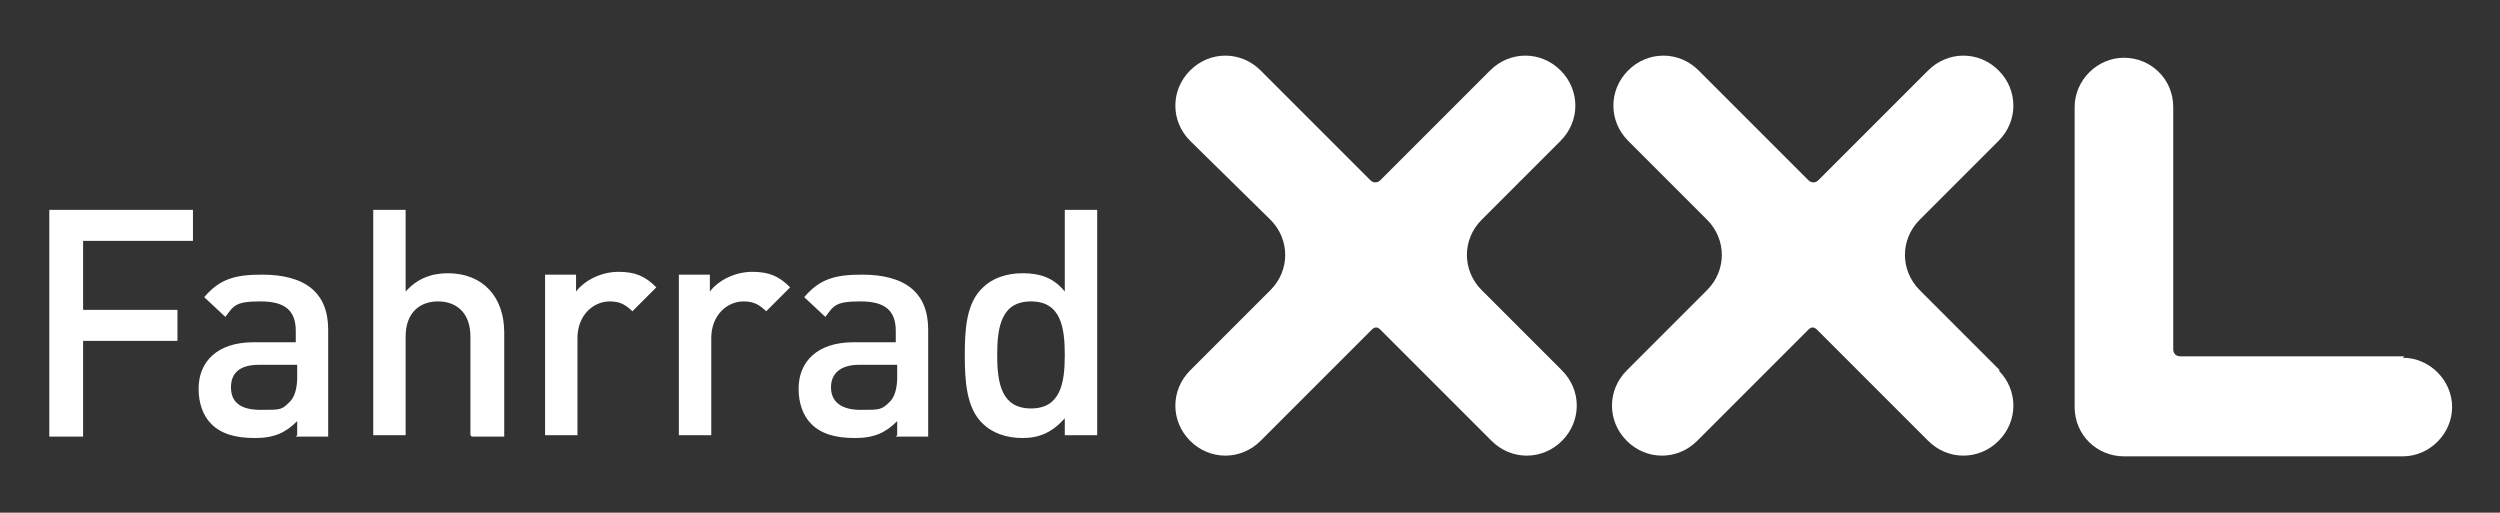 <?xml version="1.0" encoding="UTF-8"?>
<svg xmlns="http://www.w3.org/2000/svg" id="Ebene_1" version="1.1" viewBox="0 0 177.5 36.4">
  <rect x="0" y="0" width="177.5" height="36.4" fill="#333333" stroke="none"/>
  <defs>
    <style>
      .st0 {
        stroke-dasharray: 0 0 .5 .5;
      }

      .st0, .st1, .st2 {
        fill: none;
        stroke: #e6007e;
      }

      .st0, .st2 {
        stroke-width: .2px;
      }

      .st3 {
        fill: #fff;
      }

      .st1 {
        stroke-miterlimit: 3.9;
        stroke-width: .1px;
      }

      .st4 {
        display: none;
      }
    </style>
  </defs>
  <g id="Vermassung" class="st4">
    <g id="Ebene_11" data-name="Ebene_1">
      <rect class="st0" x="-15.7" y="52.2" width="2.8" height="2.8"></rect>
      <rect class="st0" x="-15.7" y="74.9" width="2.8" height="2.8"></rect>
      <line class="st2" x1="-10" y1="83.4" x2="174.2" y2="83.4"></line>
      <line class="st2" x1="26.5" y1="94.8" x2="26.5" y2="4"></line>
      <rect class="st0" x="-15.7" y="43.7" width="2.8" height="2.8"></rect>
      <rect class="st0" x="-15.7" y="40.9" width="2.8" height="2.8"></rect>
      <rect class="st0" x="-15.7" y="38" width="2.8" height="2.8"></rect>
      <rect class="st0" x="-15.7" y="35.2" width="2.8" height="2.8"></rect>
      <rect class="st0" x="-15.7" y="32.4" width="2.8" height="2.8"></rect>
      <rect class="st0" x="-15.7" y="29.5" width="2.8" height="2.8"></rect>
      <rect class="st0" x="-15.7" y="26.7" width="2.8" height="2.8"></rect>
      <rect class="st0" x="-15.7" y="23.9" width="2.8" height="2.8"></rect>
      <rect class="st0" x="-15.7" y="21" width="2.8" height="2.8"></rect>
      <rect class="st0" x="-15.7" y="18.2" width="2.8" height="2.8"></rect>
      <rect class="st0" x="-15.7" y="15.4" width="2.8" height="2.8"></rect>
      <rect class="st0" x="-15.7" y="12.5" width="2.8" height="2.8"></rect>
      <rect class="st0" x="-15.7" y="9.7" width="2.8" height="2.8"></rect>
      <rect class="st0" x="-15.7" y="6.9" width="2.8" height="2.8"></rect>
      <rect class="st0" x="-15.7" y="4" width="2.8" height="2.8"></rect>
      <rect class="st0" x="21.2" y="4" width="28.3" height="28.3"></rect>
      <rect class="st0" x="52.4" y="4" width="28.3" height="28.3"></rect>
      <rect class="st0" x="145.9" y="4" width="28.4" height="28.3"></rect>
      <g>
        <rect class="st0" x="177.1" y="4" width="28.4" height="28.3"></rect>
        <rect class="st0" x="208.3" y="4" width="28.4" height="28.3"></rect>
        <rect class="st0" x="239.4" y="4" width="28.3" height="28.3"></rect>
        <rect class="st0" x="270.6" y="4" width="28.4" height="28.3"></rect>
      </g>
      <g>
        <rect class="st0" x="177.1" y="34.8" width="28.4" height="28.3"></rect>
        <rect class="st0" x="208.3" y="34.8" width="28.4" height="28.3"></rect>
        <rect class="st0" x="239.4" y="34.8" width="28.3" height="28.3"></rect>
        <rect class="st0" x="270.6" y="34.8" width="28.4" height="28.3"></rect>
      </g>
      <g>
        <rect class="st0" x="177.1" y="66.4" width="28.4" height="28.3"></rect>
        <rect class="st0" x="208.3" y="66.4" width="28.4" height="28.3"></rect>
        <rect class="st0" x="239.4" y="66.4" width="28.3" height="28.3"></rect>
        <rect class="st0" x="270.6" y="66.4" width="28.4" height="28.3"></rect>
      </g>
      <rect class="st0" x="114.7" y="4" width="28.3" height="28.3"></rect>
      <rect class="st0" x="83.6" y="4" width="28.3" height="28.3"></rect>
      <line class="st2" x1="-15.7" y1="19.6" x2="174.2" y2="19.6"></line>
      <rect class="st0" x="-15.7" y="46.5" width="2.8" height="2.8"></rect>
      <line class="st1" x1="-15.7" y1="31" x2="174.3" y2="31"></line>
      <rect class="st0" x="-10" y="4" width="28.4" height="28.3"></rect>
      <rect class="st0" x="-10" y="35.2" width="28.4" height="28.3"></rect>
      <rect class="st0" x="-10" y="66.4" width="28.4" height="28.3"></rect>
      <line class="st2" x1="77.9" y1="32.4" x2="77.9" y2="4"></line>
      <rect class="st2" x="77.9" y="4" width="2.8" height="2.8"></rect>
      <rect class="st0" x="-15.7" y="49.4" width="2.8" height="2.8"></rect>
      <rect class="st0" x="-15.7" y="66.4" width="2.8" height="2.8"></rect>
      <rect class="st0" x="-15.7" y="63.5" width="2.8" height="2.8"></rect>
      <rect class="st0" x="-15.7" y="60.7" width="2.8" height="2.8"></rect>
      <rect class="st0" x="-15.7" y="57.9" width="2.8" height="2.8"></rect>
      <rect class="st0" x="-15.7" y="55" width="2.8" height="2.8"></rect>
      <rect class="st0" x="-15.7" y="69.2" width="2.8" height="2.8"></rect>
      <rect class="st0" x="-15.7" y="72.1" width="2.8" height="2.8"></rect>
      <rect class="st0" x="-15.7" y="80.6" width="2.8" height="2.8"></rect>
      <rect class="st0" x="-15.7" y="77.7" width="2.8" height="2.8"></rect>
    </g>
  </g>
  <g id="Logo_RZ">
    <g>
      <path class="st3" d="M170.7,25.3h-4.5c0,0-.2,0-.3,0h-11.1c-.3,0-.5-.2-.5-.5h0v-11.1h0v-6.1c0-2-1.6-3.5-3.5-3.5s-3.5,1.6-3.5,3.5v21.3c0,2,1.6,3.5,3.5,3.5h19.8c1.9,0,3.5-1.6,3.5-3.5s-1.6-3.5-3.5-3.5"></path>
      <path class="st3" d="M110.9,26.3l-5.1-5.1h0l-.6-.6c-1.4-1.4-1.4-3.6,0-5l.7-.7h0l4.9-4.9c1.4-1.4,1.4-3.6,0-5-1.4-1.4-3.6-1.4-5,0l-7.8,7.8h0c-.2.2-.5.2-.7,0h0l-7.8-7.8c-1.4-1.4-3.6-1.4-5,0-1.4,1.4-1.4,3.6,0,5l5.7,5.6c1.4,1.4,1.4,3.6,0,5l-.6.6h0l-5.1,5.1c-1.4,1.4-1.4,3.6,0,5,1.4,1.4,3.6,1.4,5,0l7.9-7.9c.2-.2.4-.2.6,0l7.9,7.9c1.4,1.4,3.6,1.4,5,0,1.4-1.4,1.4-3.6,0-5"></path>
      <path class="st3" d="M142,26.3l-5.1-5.1h0l-.6-.6c-1.4-1.4-1.4-3.6,0-5l.7-.7,4.9-4.9c1.4-1.4,1.4-3.6,0-5-1.4-1.4-3.6-1.4-5,0l-7.8,7.8h0c-.2.2-.5.2-.7,0h0l-7.8-7.8c-1.4-1.4-3.6-1.4-5,0-1.4,1.4-1.4,3.6,0,5l4.9,4.9h0l.7.7c1.4,1.4,1.4,3.6,0,5l-.6.6h0l-5.1,5.1c-1.4,1.4-1.4,3.6,0,5,1.4,1.4,3.6,1.4,5,0l7.9-7.9c.2-.2.4-.2.6,0l7.9,7.9c1.4,1.4,3.6,1.4,5,0,1.4-1.4,1.4-3.6,0-5"></path>
    </g>
    <g>
      <path class="st3" d="M5.9,17.1v4.9h6.7v2.2h-6.7v6.8h-2.4V14.9h10.2v2.2h-7.8,0Z"></path>
      <path class="st3" d="M21.1,30.9v-1c-.8.8-1.6,1.2-3,1.2s-2.4-.3-3.1-1c-.6-.6-.9-1.5-.9-2.5,0-1.9,1.3-3.3,3.9-3.3h3v-.8c0-1.4-.7-2.1-2.5-2.1s-1.9.3-2.5,1.1l-1.5-1.4c1.1-1.3,2.2-1.6,4.1-1.6,3.1,0,4.7,1.3,4.7,3.9v7.6h-2.3ZM21.1,25.9h-2.7c-1.4,0-2,.6-2,1.6s.6,1.6,2.1,1.6,1.5,0,2.1-.6c.3-.3.5-.9.5-1.7v-.9h0Z"></path>
      <path class="st3" d="M33.4,30.9v-7c0-1.7-1-2.5-2.3-2.5s-2.3.8-2.3,2.5v7h-2.3V14.9h2.3v5.8c.8-.9,1.8-1.3,3-1.3,2.5,0,4,1.7,4,4.2v7.4h-2.3Z"></path>
      <path class="st3" d="M45,22.2c-.5-.5-.9-.8-1.7-.8-1.2,0-2.3,1-2.3,2.6v6.9h-2.3v-11.4h2.2v1.2c.6-.8,1.8-1.4,3-1.4s1.9.3,2.7,1.1l-1.7,1.7h0Z"></path>
      <path class="st3" d="M54.5,22.2c-.5-.5-.9-.8-1.7-.8-1.2,0-2.3,1-2.3,2.6v6.9h-2.3v-11.4h2.2v1.2c.6-.8,1.8-1.4,3-1.4s1.9.3,2.7,1.1l-1.7,1.7h0Z"></path>
      <path class="st3" d="M63.7,30.9v-1c-.8.8-1.6,1.2-3,1.2s-2.4-.3-3.1-1c-.6-.6-.9-1.5-.9-2.5,0-1.9,1.3-3.3,3.9-3.3h3v-.8c0-1.4-.7-2.1-2.5-2.1s-1.9.3-2.5,1.1l-1.5-1.4c1.1-1.3,2.2-1.6,4.1-1.6,3.1,0,4.7,1.3,4.7,3.9v7.6h-2.3ZM63.7,25.9h-2.7c-1.3,0-2,.6-2,1.6s.7,1.6,2.1,1.6,1.5,0,2.1-.6c.3-.3.5-.9.5-1.7v-.9h0Z"></path>
      <path class="st3" d="M75.6,30.9v-1.2c-.9,1-1.8,1.4-3,1.4s-2.2-.4-2.8-1c-1.2-1.1-1.3-3.1-1.3-4.9s.1-3.7,1.3-4.8c.6-.6,1.6-1,2.8-1s2.2.3,3,1.3v-5.8h2.3v16h-2.3ZM73.2,21.4c-2.1,0-2.4,1.8-2.4,3.8s.3,3.8,2.4,3.8,2.4-1.8,2.4-3.8-.3-3.8-2.4-3.8Z"></path>
    </g>
  </g>
</svg>
